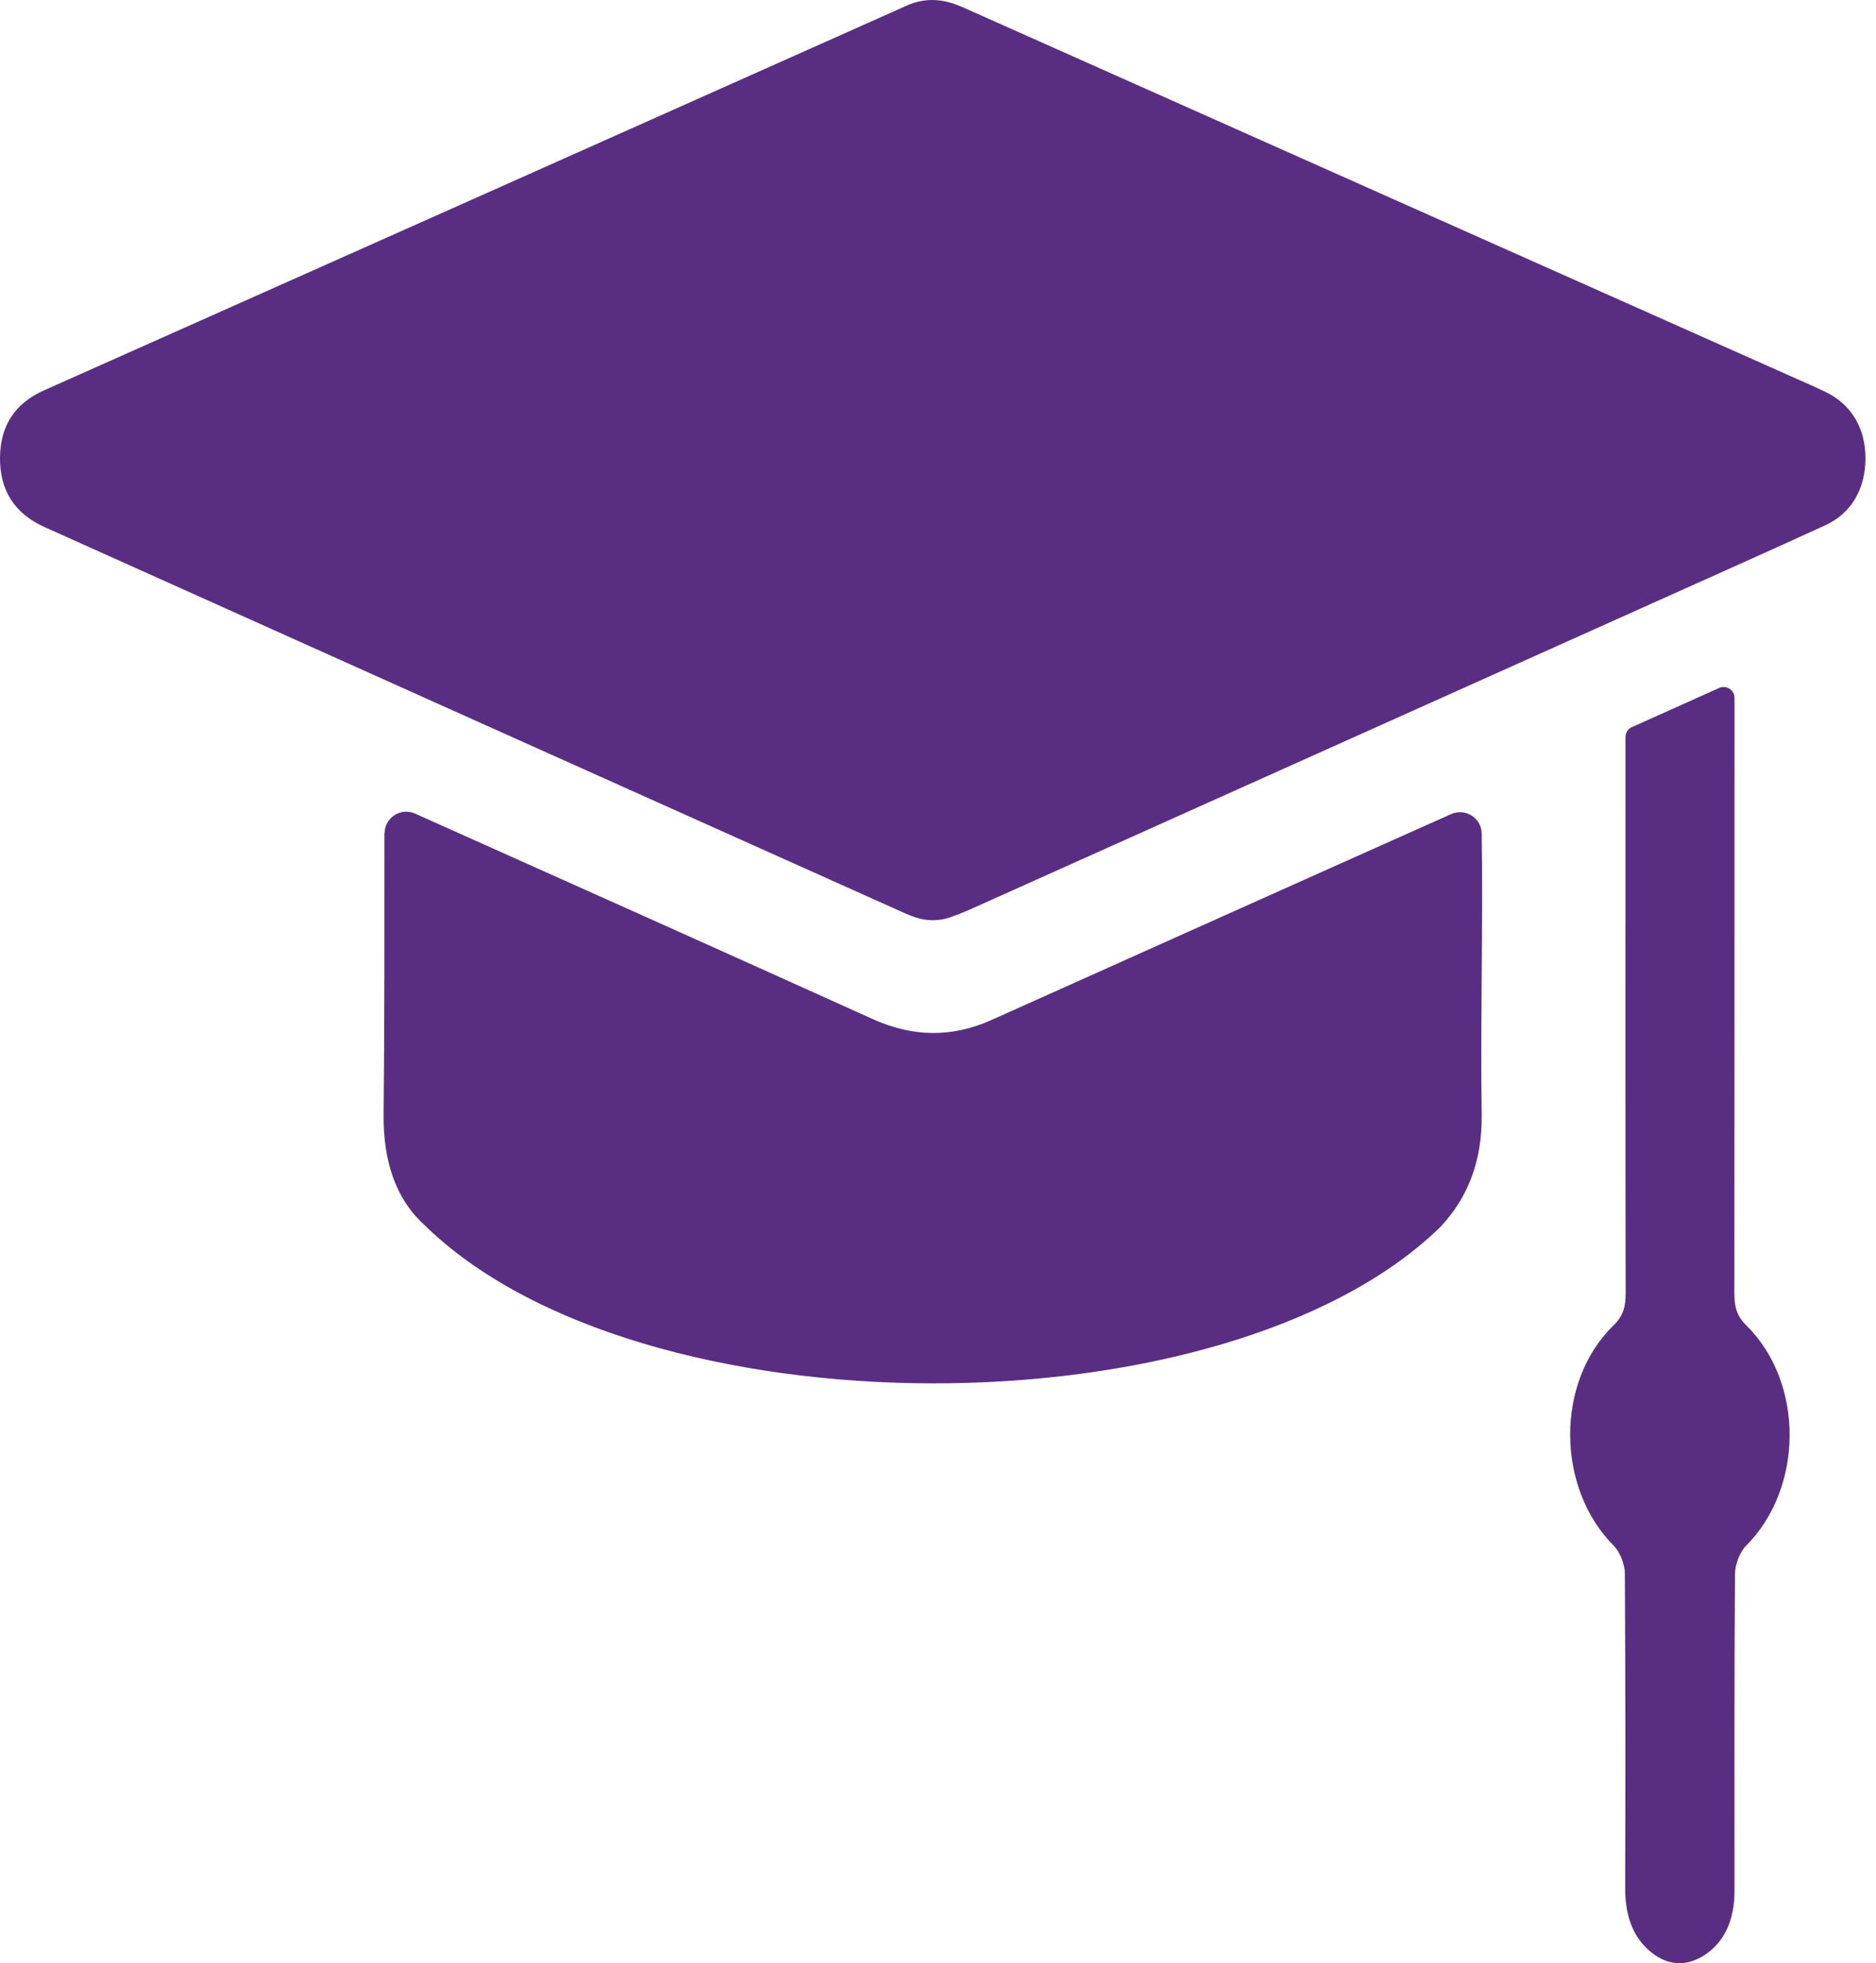 <svg width="86" height="90" viewBox="0 0 86 90" fill="none" xmlns="http://www.w3.org/2000/svg">
<path d="M43.588 42.044C43.057 42.233 42.482 42.233 41.951 42.051C41.813 42 41.675 41.949 41.536 41.891C28.367 35.991 15.206 30.076 2.037 24.161C0.662 23.542 -0.014 22.473 0 20.974C0.015 19.512 0.684 18.486 2.03 17.889C15.206 12.018 28.382 6.147 41.558 0.261C42.453 -0.139 43.282 -0.052 44.155 0.341C56.909 6.03 69.671 11.712 82.425 17.395C82.847 17.576 83.261 17.766 83.676 17.962C84.862 18.529 85.517 19.621 85.517 21.011C85.517 22.4 84.876 23.528 83.691 24.073C81.057 25.281 78.409 26.46 75.768 27.646C65.327 32.331 54.88 37.024 44.432 41.709C44.148 41.833 43.864 41.942 43.581 42.044" fill="#592E82"/>
<path d="M17.629 38.203C17.629 37.482 18.378 37.002 19.033 37.3C26.105 40.465 32.951 43.528 40.001 46.715C41.827 47.544 43.639 47.581 45.472 46.751C52.501 43.601 59.492 40.458 66.52 37.322C67.175 37.031 67.917 37.497 67.925 38.217C67.99 42.35 67.859 47.188 67.925 51.109C67.946 53.248 67.284 54.914 66.026 56.253C56.175 65.835 29.212 65.828 19.397 56.1C18.116 54.914 17.571 53.183 17.585 51.131C17.629 47.166 17.622 42.357 17.622 38.195" fill="#592E82"/>
<path d="M74.793 33.342C76.124 32.746 77.434 32.156 78.809 31.538C79.136 31.392 79.514 31.632 79.514 31.989V33.888C79.514 42.349 79.514 50.818 79.507 59.279C79.507 59.92 79.624 60.342 80.06 60.764C82.723 63.397 82.687 68.221 80.038 70.869C79.769 71.138 79.544 71.706 79.536 72.135C79.5 76.981 79.514 81.826 79.514 86.672C79.514 88.018 79.056 89.051 78.096 89.655C77.23 90.193 76.357 90.099 75.571 89.393C74.814 88.716 74.502 87.749 74.502 86.57C74.516 81.761 74.516 76.944 74.487 72.135C74.487 71.706 74.254 71.138 73.985 70.869C71.337 68.221 71.293 63.361 73.963 60.764C74.4 60.342 74.523 59.934 74.523 59.287C74.509 51.596 74.516 43.906 74.516 36.209V33.786C74.516 33.59 74.633 33.408 74.814 33.328" fill="#592E82"/>
</svg>
